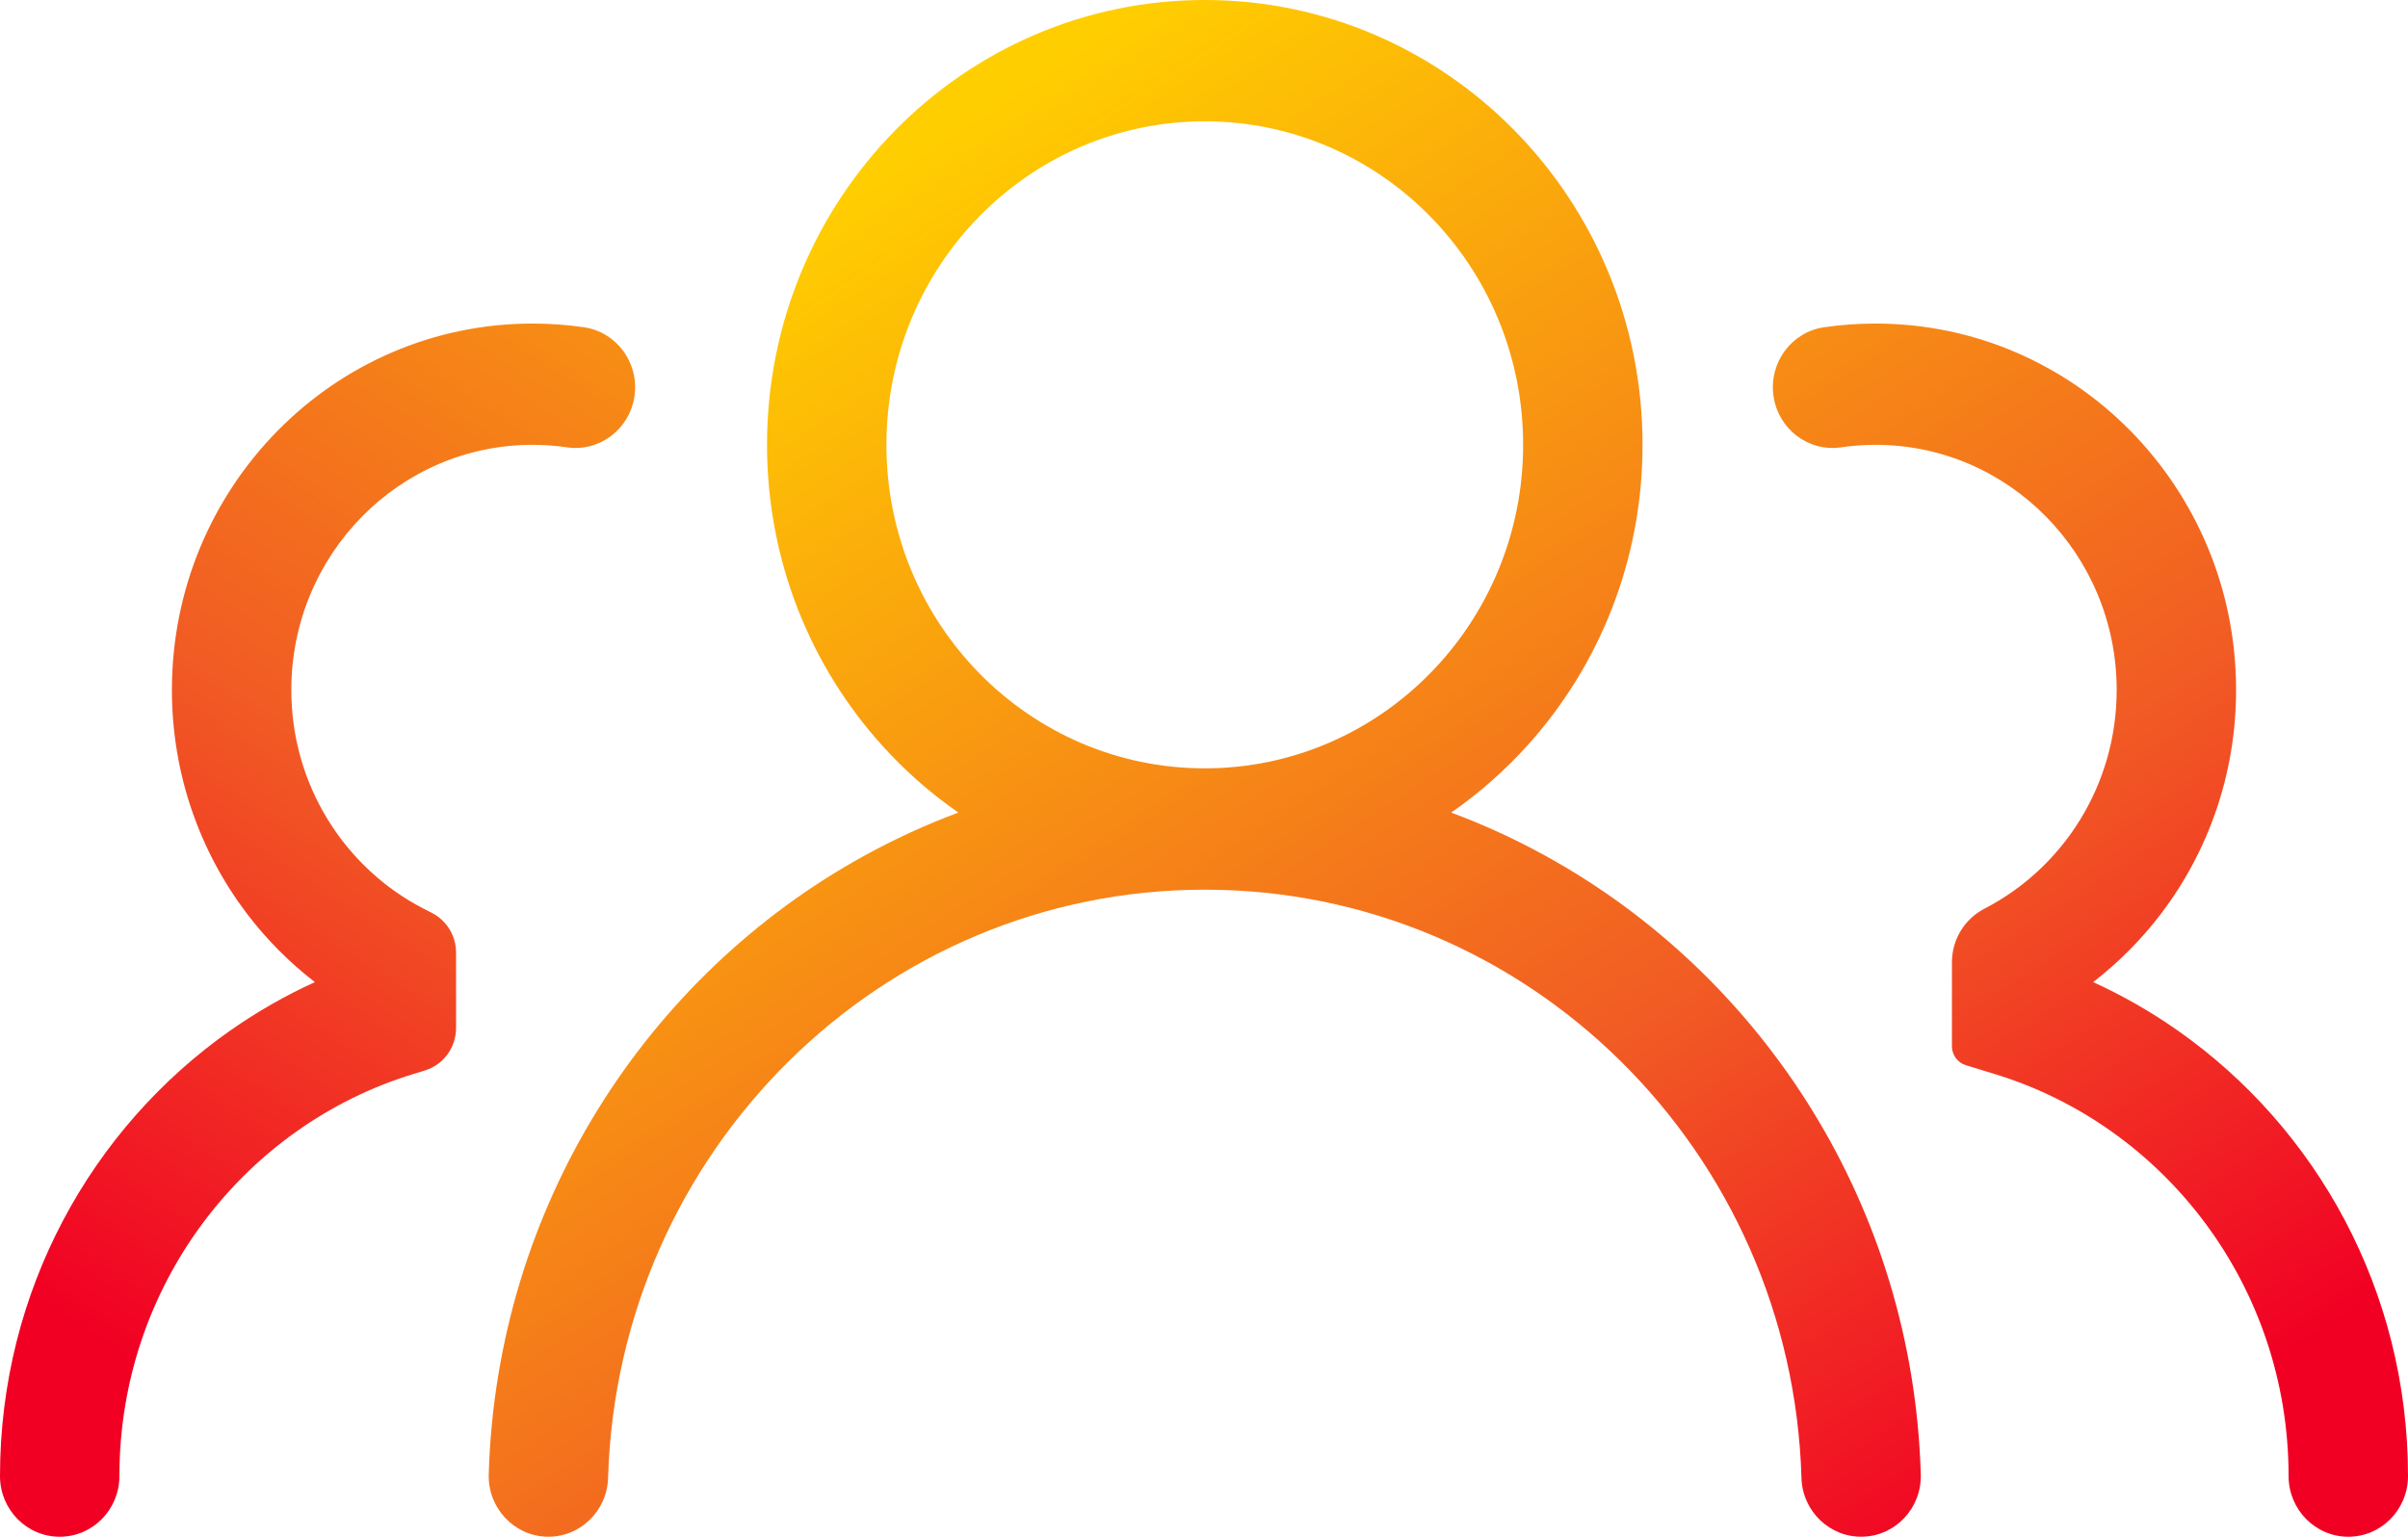 <svg width="51" height="32.553" viewBox="0 0 51 32.553" fill="none" xmlns="http://www.w3.org/2000/svg" xmlns:xlink="http://www.w3.org/1999/xlink">
	<desc>
			Created with Pixso.
	</desc>
	<defs>
		<linearGradient id="paint_linear_270_2187_0" x1="23.503" y1="0.384" x2="43.712" y2="31.596" gradientUnits="userSpaceOnUse">
			<stop stop-color="#FFCE00"/>
			<stop offset="0.65" stop-color="#F15A24"/>
			<stop offset="1" stop-color="#F10024"/>
		</linearGradient>
		<linearGradient id="paint_linear_270_2188_0" x1="23.735" y1="0.385" x2="43.944" y2="31.596" gradientUnits="userSpaceOnUse">
			<stop stop-color="#FFCE00"/>
			<stop offset="0.65" stop-color="#F15A24"/>
			<stop offset="1" stop-color="#F10024"/>
		</linearGradient>
		<linearGradient id="paint_linear_270_2189_0" x1="27.266" y1="0.385" x2="7.057" y2="31.596" gradientUnits="userSpaceOnUse">
			<stop stop-color="#FFCE00"/>
			<stop offset="0.65" stop-color="#F15A24"/>
			<stop offset="1" stop-color="#F10024"/>
		</linearGradient>
	</defs>
	<path id="Union" d="M32.36 15.78C33.868 14.105 34.788 11.873 34.788 9.423C34.788 4.219 30.637 0 25.516 0C20.396 0 16.245 4.219 16.245 9.423C16.245 11.873 17.165 14.105 18.673 15.78C19.157 16.319 19.703 16.8 20.297 17.213C19.606 17.47 18.939 17.777 18.299 18.13C13.688 20.669 10.517 25.566 10.351 31.23C10.331 31.939 10.88 32.531 11.578 32.552C12.275 32.573 12.858 32.015 12.879 31.306C13.081 24.39 18.662 18.846 25.516 18.846C32.37 18.846 37.951 24.39 38.154 31.306C38.174 32.015 38.757 32.573 39.455 32.552C40.153 32.531 40.702 31.939 40.681 31.23C40.515 25.566 37.345 20.669 32.734 18.13C32.094 17.777 31.427 17.47 30.735 17.213C31.33 16.8 31.875 16.319 32.36 15.78ZM25.516 2.57C21.792 2.57 18.774 5.638 18.774 9.423C18.774 13.208 21.792 16.276 25.516 16.276C29.24 16.276 32.259 13.208 32.259 9.423C32.259 5.638 29.24 2.57 25.516 2.57Z" fill="url(#paint_linear_270_2187_0)" fill-opacity="1" fill-rule="evenodd"/>
	<path id="Union" d="M45.772 19.352C46.767 18.041 47.359 16.399 47.359 14.615C47.359 10.328 43.94 6.854 39.723 6.854C39.353 6.854 38.99 6.88 38.633 6.932C37.942 7.033 37.462 7.683 37.561 8.386C37.66 9.088 38.3 9.577 38.991 9.476C39.23 9.441 39.474 9.423 39.723 9.423C42.544 9.423 44.83 11.748 44.83 14.615C44.83 16.635 43.695 18.388 42.032 19.247C41.608 19.466 41.341 19.904 41.341 20.382L41.341 22.164C41.341 22.349 41.462 22.512 41.639 22.566L42.242 22.75C45.847 23.849 48.471 27.249 48.471 31.268C48.471 31.978 49.038 32.553 49.736 32.553C50.434 32.553 51 31.978 51 31.268C51 27.352 49.069 23.897 46.122 21.829C45.56 21.435 44.961 21.091 44.331 20.804C44.872 20.387 45.357 19.898 45.772 19.352Z" fill="url(#paint_linear_270_2188_0)" fill-opacity="1" fill-rule="evenodd"/>
	<path id="Union" d="M5.228 19.352C4.234 18.041 3.641 16.399 3.641 14.615C3.641 10.328 7.06 6.854 11.277 6.854C11.647 6.854 12.01 6.88 12.367 6.932C13.058 7.033 13.538 7.683 13.439 8.386C13.341 9.088 12.7 9.577 12.009 9.476C11.771 9.441 11.527 9.423 11.277 9.423C8.457 9.423 6.17 11.748 6.17 14.615C6.17 16.635 7.305 18.388 8.968 19.247L9.15 19.34C9.463 19.502 9.659 19.825 9.659 20.177L9.659 21.778C9.659 22.192 9.389 22.558 8.992 22.678L8.758 22.75C5.153 23.849 2.529 27.249 2.529 31.268C2.529 31.978 1.963 32.553 1.264 32.553C0.566 32.553 0 31.978 0 31.268C0 27.352 1.932 23.897 4.878 21.829C5.44 21.435 6.039 21.091 6.669 20.804C6.128 20.387 5.643 19.898 5.228 19.352Z" fill="url(#paint_linear_270_2189_0)" fill-opacity="1" fill-rule="evenodd"/>
</svg>
